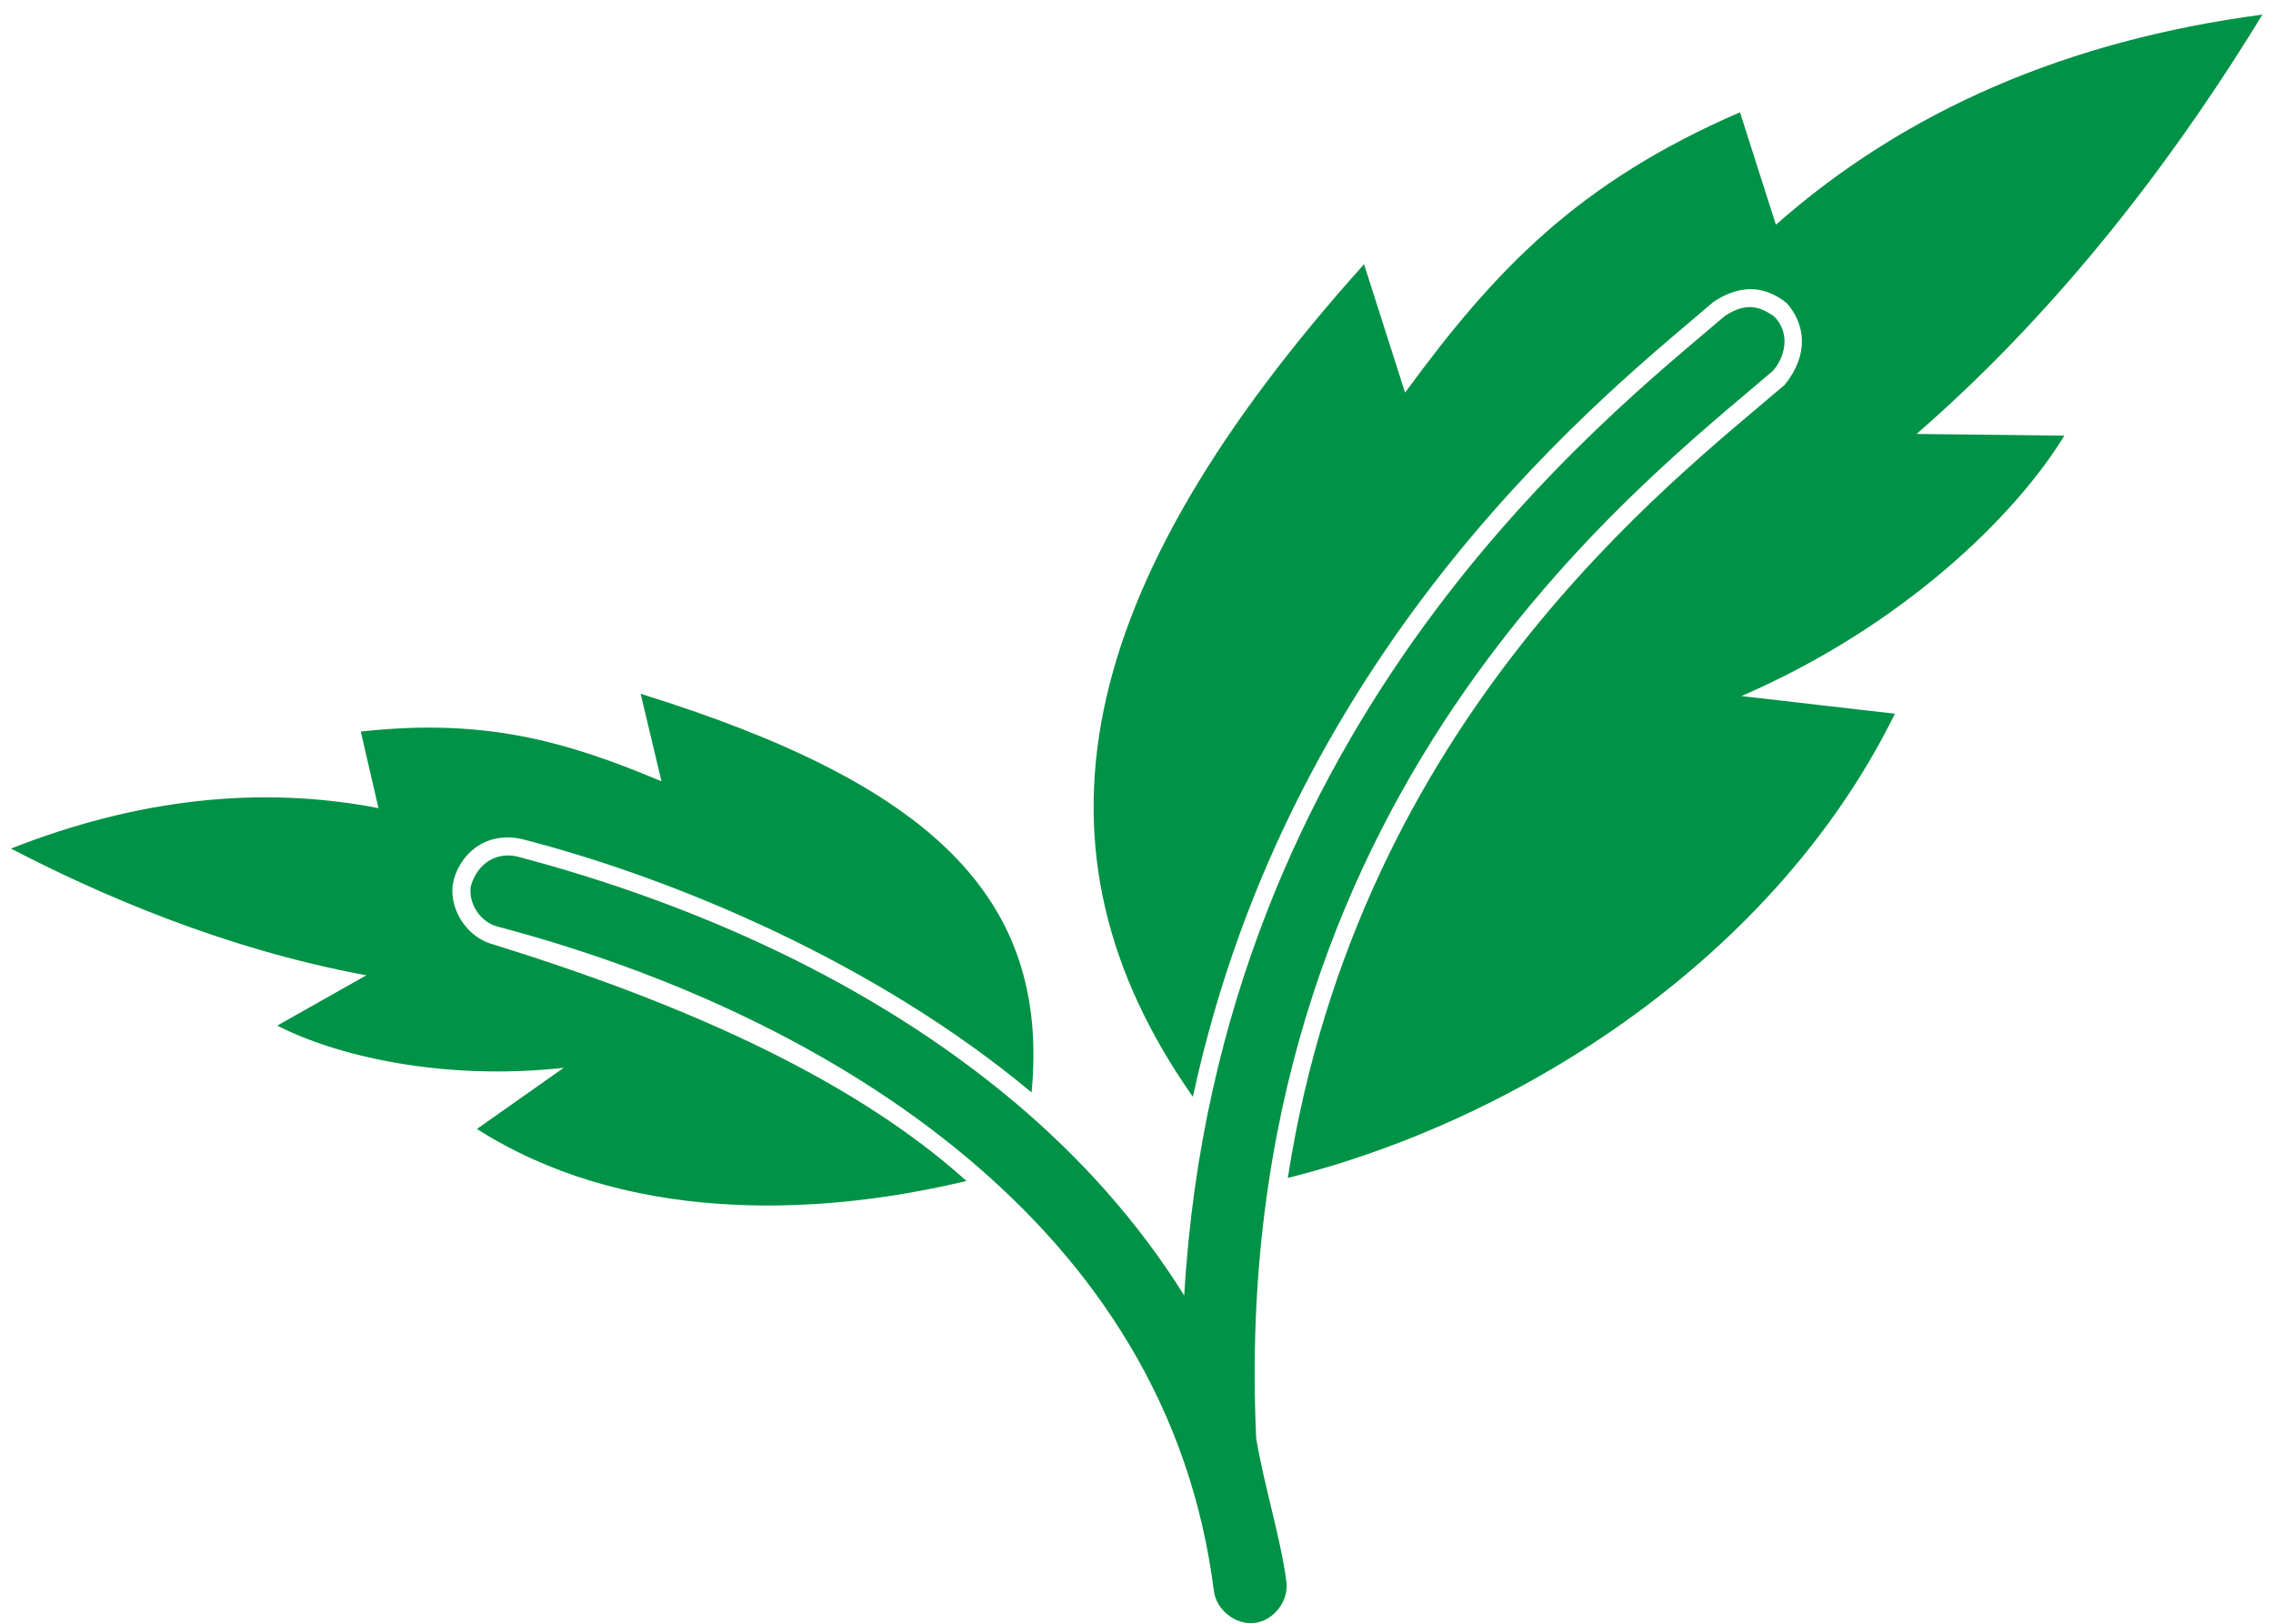 <svg xmlns="http://www.w3.org/2000/svg" width="119" height="85" viewBox="0 0 119 85" fill="none"><path d="M118.441 0.774C114.636 7.004 108.659 15.487 100.34 22.716L108.077 22.806C105.541 26.962 99.654 32.766 91.171 36.437L99.206 37.362C92.969 50.031 79.711 58.588 67.422 61.663C71.16 37.601 87.507 25.232 93.438 20.143C94.714 18.562 94.527 16.98 93.543 15.868C92.229 14.809 90.901 15.003 89.7 15.809C84.47 20.293 67.623 33.394 62.452 57.418C53.357 44.466 56.11 30.873 71.413 13.832L73.561 20.554C78.269 14.123 82.612 9.549 91.095 5.878L92.975 11.765C99.757 5.774 108.24 2.118 118.424 0.768L118.441 0.774ZM92.864 16.547C93.796 17.472 93.424 18.747 92.804 19.427C85.933 25.321 64.213 41.728 65.766 75.294C66.199 77.853 67.057 80.554 67.348 82.8C67.482 83.8 66.691 84.837 65.692 84.956C64.692 85.083 63.67 84.277 63.55 83.277C62.342 73.75 57.462 66.326 50.613 60.588C43.772 54.851 34.93 50.844 26.06 48.509C25.165 48.278 24.523 47.33 24.642 46.413C25.015 45.092 26.082 44.614 27.052 44.831C36.349 47.278 45.653 51.434 53.069 57.656C56.545 60.573 59.589 63.961 61.999 67.818C63.753 37.535 84.3 21.688 90.321 16.525C91.388 15.846 92.059 16.003 92.857 16.547L92.864 16.547ZM33.541 36.319C48.702 41.027 54.977 46.951 54.007 57.188C45.934 50.45 35.452 46.011 27.297 43.915C25.38 43.504 23.992 44.758 23.701 46.302C23.53 47.675 24.492 49.1 25.835 49.443C34.937 52.264 44.309 56.151 50.598 61.821C42.429 63.783 32.565 63.947 24.97 59.098L29.514 55.897C23.105 56.606 17.501 55.233 14.517 53.688L19.18 51.055C11.63 49.66 5.049 46.742 0.573 44.422C7.205 41.811 13.622 41.109 19.814 42.303L18.889 38.296C25.298 37.588 29.543 38.759 34.631 40.9L33.541 36.319Z" fill="#009246"></path></svg>